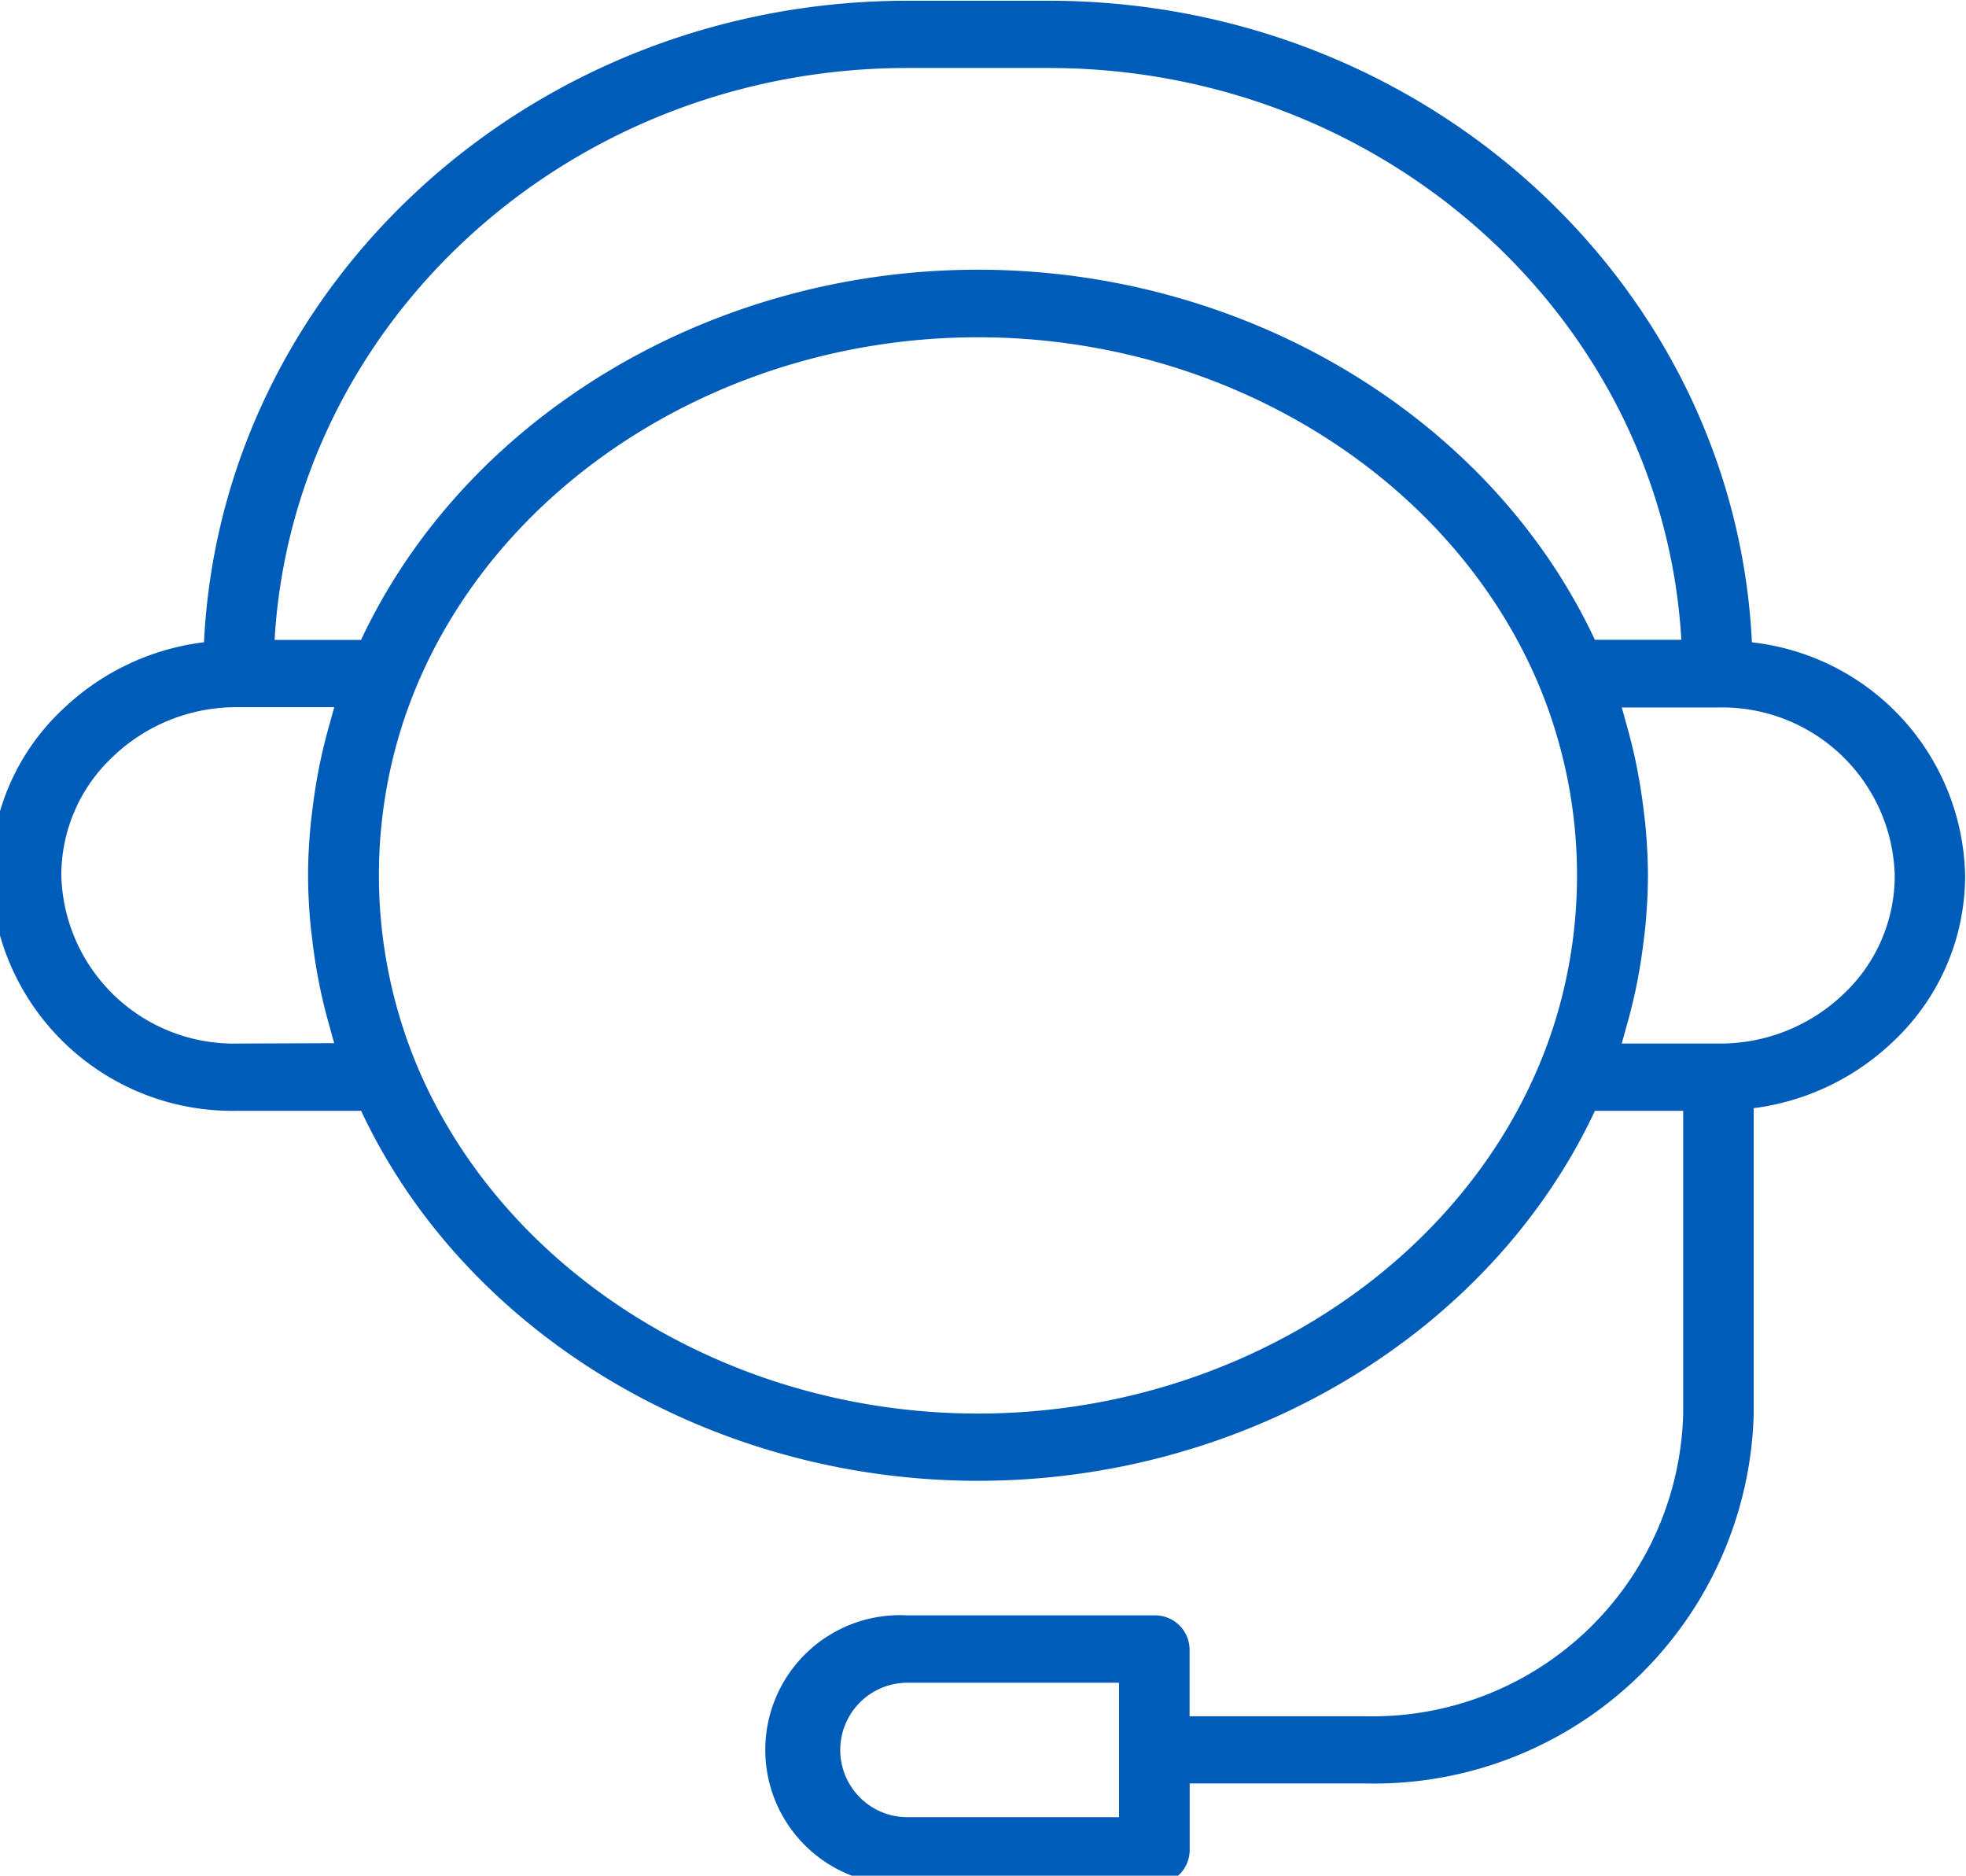 <svg xmlns="http://www.w3.org/2000/svg" xmlns:xlink="http://www.w3.org/1999/xlink" width="55.565" height="53" viewBox="0 0 55.565 53">
  <defs>
    <clipPath id="clip-path">
      <rect id="Rettangolo_66" data-name="Rettangolo 66" width="55.565" height="53" fill="#005cb9"/>
    </clipPath>
  </defs>
  <g id="Raggruppa_509" data-name="Raggruppa 509" transform="translate(-0.482 0.026)">
    <g id="Raggruppa_415" data-name="Raggruppa 415" transform="translate(0.482 -0.026)" clip-path="url(#clip-path)">
      <path id="Tracciato_486" data-name="Tracciato 486" d="M55.8,24.713a6.772,6.772,0,0,0-6.026-6.584C49.289,8.057,40.571,0,29.894,0H25.908C15.232,0,6.514,8.056,6.026,18.127a6.992,6.992,0,0,0-3.978,1.88A6.429,6.429,0,0,0,0,24.713a6.828,6.828,0,0,0,6.975,6.653h3.491c2.941,6.276,9.85,10.455,17.436,10.455s14.492-4.178,17.436-10.455h2.494v8.554a8.779,8.779,0,0,1-8.968,8.554H33.881v-1.9a.974.974,0,0,0-1-.95H25.909a3.806,3.806,0,1,0,0,7.6h6.975a.974.974,0,0,0,1-.951v-1.9h4.982A10.73,10.73,0,0,0,49.825,39.921V31.292a6.986,6.986,0,0,0,3.93-1.873A6.425,6.425,0,0,0,55.8,24.713ZM31.887,51.327H25.908a1.9,1.9,0,1,1,0-3.8h5.979ZM25.908,1.9h3.986c9.554,0,17.365,7.167,17.886,16.158H45.336C42.4,11.783,35.486,7.6,27.9,7.6S13.409,11.782,10.465,18.06H8.021C8.542,9.069,16.353,1.9,25.906,1.9ZM6.975,29.466a4.877,4.877,0,0,1-4.982-4.752,4.586,4.586,0,0,1,1.465-3.361,5.036,5.036,0,0,1,3.517-1.391H9.708c-.011.034-.018.068-.028.1-.033.108-.059.216-.09.325-.1.347-.19.7-.265,1.049-.033.152-.061.3-.09.457q-.09.492-.148.989c-.017.142-.037.284-.05.426-.043.466-.07.933-.07,1.4s.027.938.069,1.4c.013.142.033.284.05.426q.058.5.148.991c.028.152.057.3.089.456.076.352.165.7.265,1.05.031.108.056.217.09.325.011.033.018.067.028.1ZM27.9,39.921c-7.019,0-13.4-3.962-15.864-9.854a13.981,13.981,0,0,1-.47-9.4q.2-.658.468-1.3c2.471-5.9,8.847-9.858,15.866-9.858s13.4,3.962,15.864,9.854a13.978,13.978,0,0,1,.47,9.4q-.2.658-.468,1.3c-2.471,5.9-8.847,9.858-15.866,9.858M48.827,29.466H46.094c.011-.034.018-.068.028-.1.034-.108.059-.218.091-.327.1-.347.189-.7.265-1.046.033-.152.061-.3.09-.457q.09-.492.148-.988c.017-.143.037-.285.05-.429.042-.466.069-.934.069-1.4s-.027-.938-.069-1.4c-.013-.143-.033-.284-.05-.426q-.058-.5-.148-.991c-.028-.152-.057-.3-.089-.456-.076-.352-.165-.7-.265-1.05-.031-.108-.057-.217-.09-.326-.011-.033-.018-.067-.028-.1h2.733a4.877,4.877,0,0,1,4.982,4.752,4.586,4.586,0,0,1-1.465,3.361A5.036,5.036,0,0,1,48.827,29.466Z" transform="translate(-0.26 0.021)" fill="#005cb9"/>
    </g>
  </g>
</svg>
